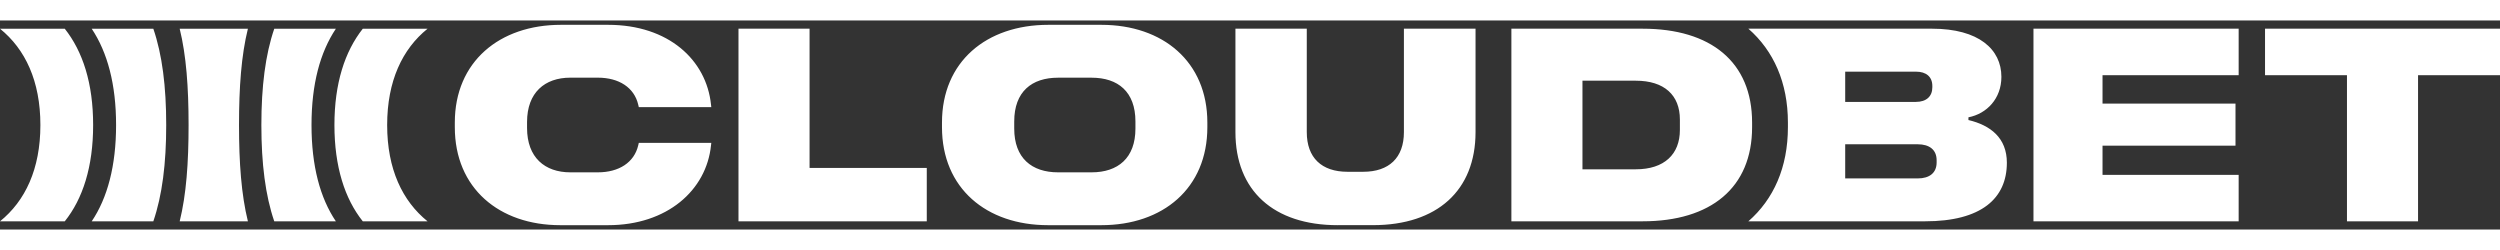 <svg xmlns:xlink="http://www.w3.org/1999/xlink" xmlns="http://www.w3.org/2000/svg" width="320" height="32" viewBox="0 0 287 24" fill="currentColor"><rect x="0" y="0" width="287" height="24" fill="#333333" stroke="none"/><path d="M269.432 23.059H277.592V6.282H287V0.944H260.025V6.282H269.432V23.059ZM233.442 23.059H256.998V17.721H241.37V14.373H256.635V9.54H241.37V6.285H256.998V0.944H233.442V23.059ZM220.152 18.13H211.829V14.213H220.152C221.5 14.213 222.325 14.846 222.325 16.047V16.299C222.325 17.5 221.503 18.133 220.152 18.133M219.956 9.351H211.829V5.876H219.956C221.14 5.876 221.832 6.476 221.832 7.518V7.674C221.832 8.716 221.14 9.348 219.956 9.348M225.977 11.434V11.118C228.083 10.706 229.76 8.971 229.76 6.473C229.76 3.314 227.161 0.944 221.799 0.944H200.712C203.606 3.471 205.252 7.135 205.252 11.716V12.252C205.252 16.865 203.609 20.529 200.712 23.056H221.01C227.457 23.056 230.388 20.433 230.388 16.328C230.388 13.485 228.512 12.032 225.98 11.431M187.785 17.086H181.667V6.914H187.785C191.075 6.914 192.851 8.588 192.851 11.368V12.569C192.851 15.348 191.075 17.086 187.785 17.086ZM173.507 23.056H188.573C196.404 23.056 201.141 19.201 201.141 12.252V11.716C201.141 4.765 196.404 0.944 188.573 0.944H173.507V23.059V23.056ZM153.571 23.497H157.616C164.984 23.497 169.392 19.517 169.392 12.818V0.944H161.169V12.821C161.169 15.76 159.459 17.37 156.498 17.37H154.689C151.728 17.37 150.018 15.76 150.018 12.821V0.944H141.828V12.821C141.828 19.52 146.202 23.5 153.574 23.5M125.315 17.434H121.466C118.439 17.434 116.433 15.792 116.433 12.412V11.591C116.433 8.179 118.439 6.569 121.466 6.569H125.315C128.342 6.569 130.348 8.179 130.348 11.591V12.412C130.348 15.792 128.342 17.434 125.315 17.434ZM120.315 23.5H126.432C133.505 23.5 138.604 19.267 138.604 12.252V11.716C138.604 4.733 133.505 0.5 126.432 0.5H120.345C113.239 0.5 108.14 4.733 108.14 11.716V12.252C108.14 19.264 113.239 23.5 120.312 23.5M106.394 23.059V16.929H92.938V0.944H84.778V23.059H106.394ZM64.319 23.5H69.814C76.591 23.5 81.098 19.488 81.624 14.338L81.657 14.054H73.334L73.267 14.338C72.808 16.297 71.062 17.434 68.63 17.434H65.473C62.545 17.434 60.506 15.728 60.506 12.348V11.652C60.506 8.272 62.545 6.566 65.473 6.566H68.63C71.065 6.566 72.808 7.703 73.267 9.662L73.334 9.946H81.657L81.624 9.662C81.098 4.544 76.754 0.5 69.814 0.5H64.385C57.346 0.5 52.213 4.733 52.213 11.716V12.252C52.213 19.264 57.313 23.5 64.319 23.5ZM31.486 23.059H38.558C36.748 20.373 35.761 16.709 35.761 12.003C35.761 7.297 36.748 3.662 38.558 0.947H31.486C30.465 3.918 30.005 7.582 30.005 12.003C30.005 16.424 30.465 20.091 31.486 23.059ZM20.628 23.059H28.459C27.703 19.995 27.438 16.331 27.438 12.003C27.438 7.674 27.7 4.01 28.459 0.947H20.628C21.383 4.01 21.649 7.674 21.649 12.003C21.649 16.331 21.386 19.995 20.628 23.059ZM10.528 23.059H17.601C18.622 20.088 19.081 16.424 19.081 12.003C19.081 7.582 18.622 3.915 17.601 0.947H10.528C12.338 3.662 13.326 7.329 13.326 12.003C13.326 16.677 12.338 20.375 10.528 23.059ZM0 23.059H7.435C9.507 20.468 10.692 16.804 10.692 12.003C10.692 7.202 9.507 3.569 7.435 0.947H0C2.894 3.285 4.637 6.949 4.637 12.003C4.637 17.057 2.894 20.724 0 23.059ZM41.649 23.059H49.084C46.189 20.721 44.446 17.057 44.446 12.003C44.446 6.949 46.189 3.282 49.084 0.947H41.649C39.576 3.569 38.392 7.233 38.392 12.003C38.392 16.772 39.576 20.468 41.649 23.059Z" fill="#FFFFFF"></path></svg>